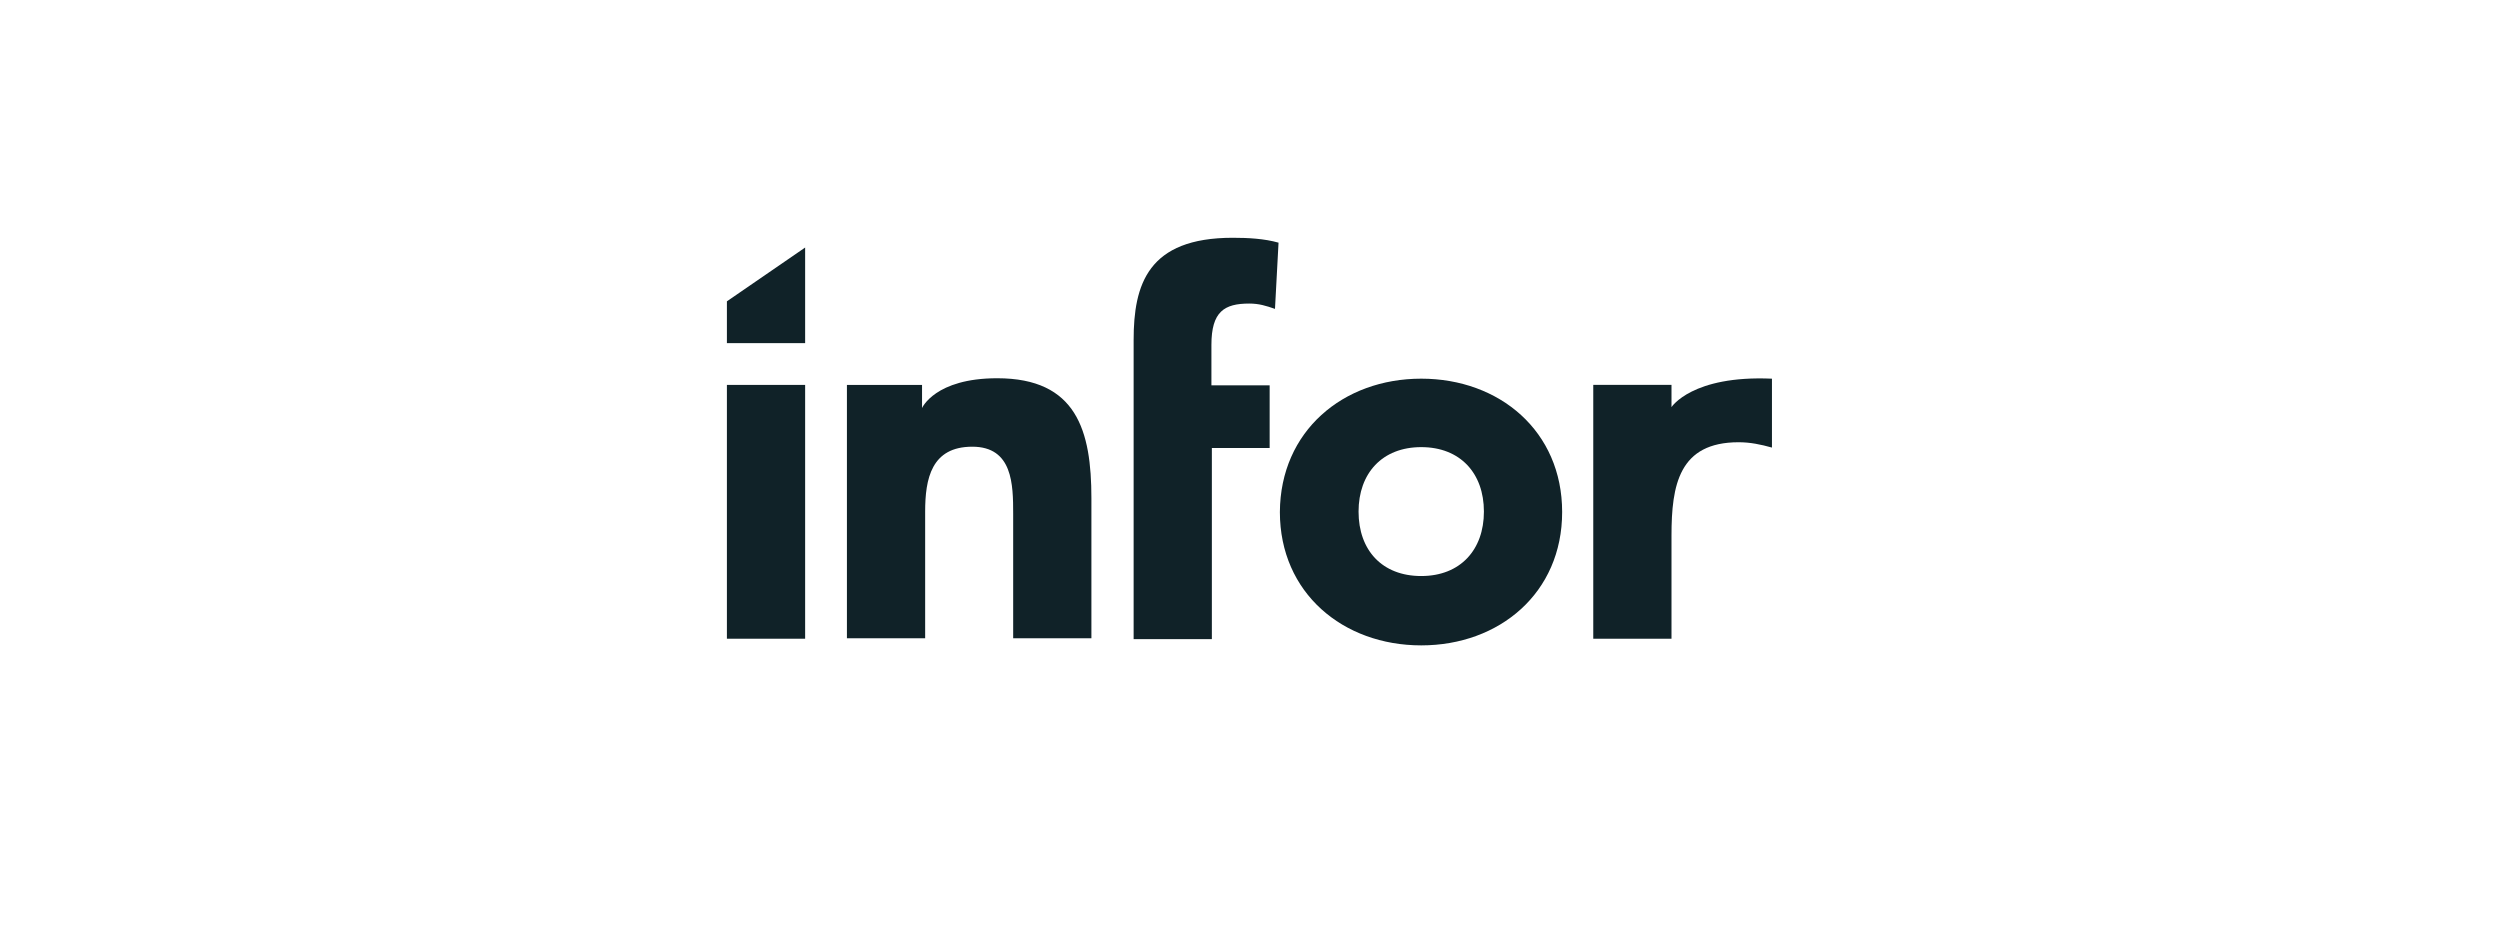 <svg width="368" height="140" viewBox="0 0 368 140" fill="none" xmlns="http://www.w3.org/2000/svg">
<path d="M118.516 56.658H107V94.02H118.516V56.658Z" fill="#102228"/>
<path d="M124.667 56.659H135.725V60.062C135.725 60.062 137.623 55.678 146.783 55.678C158.495 55.678 160.655 63.399 160.655 73.344V93.956H149.139V75.635C149.139 71.316 149.073 65.754 143.119 65.754C137.099 65.754 136.183 70.465 136.183 75.307V93.956H124.667V56.659Z" fill="#102228"/>
<path d="M166.87 50.049C166.87 41.87 168.964 35 181.462 35C183.752 35 186.107 35.131 188.201 35.72L187.678 45.469C186.369 45.011 185.322 44.684 183.883 44.684C180.218 44.684 178.321 45.862 178.321 50.769V56.724H186.892V65.95H178.386V94.085H166.87V50.049Z" fill="#102228"/>
<path d="M209.206 55.74C220.722 55.74 229.948 63.461 229.948 75.37C229.948 87.279 220.722 95 209.206 95C197.69 95 188.398 87.279 188.398 75.37C188.464 63.461 197.69 55.74 209.206 55.74ZM209.206 84.792C214.964 84.792 218.432 80.932 218.432 75.305C218.432 69.677 214.964 65.817 209.206 65.817C203.448 65.817 199.98 69.677 199.98 75.305C199.98 80.997 203.448 84.792 209.206 84.792Z" fill="#102228"/>
<path d="M234.528 56.657H246.044V59.928C246.044 59.928 249.054 55.217 260.832 55.741V65.883C259.196 65.425 257.626 65.098 255.925 65.098C247.157 65.098 246.044 71.379 246.044 78.838V94.019H234.528V56.657Z" fill="#102228"/>
<path d="M107 44.355L118.516 36.438V50.505H107V44.355Z" fill="#102228"/>
</svg>
